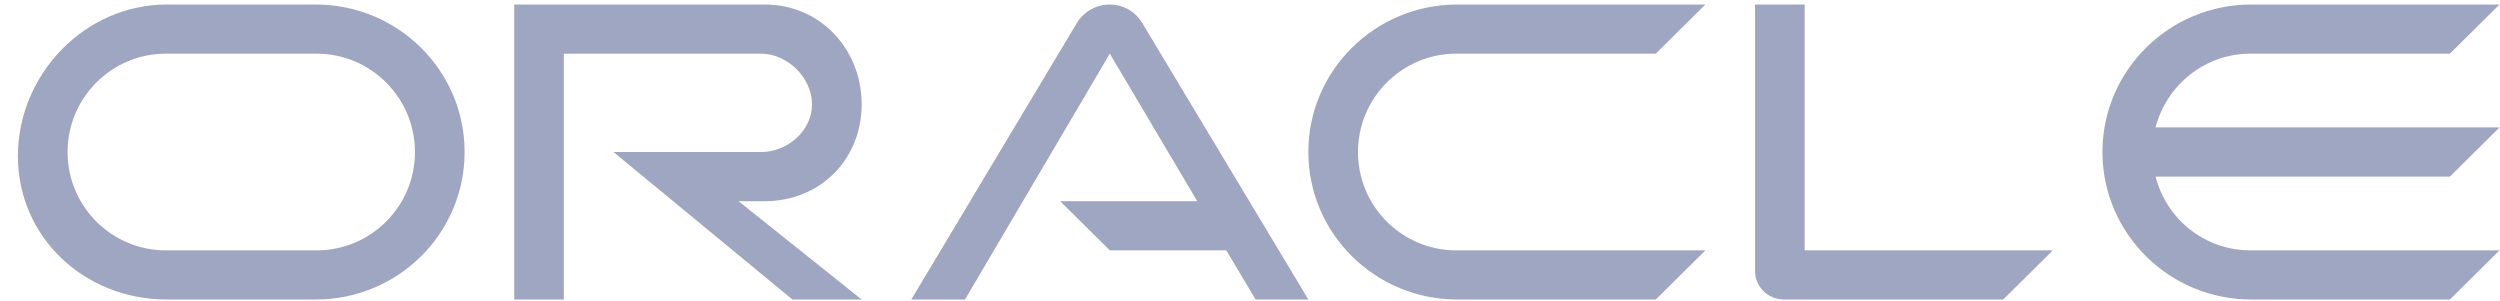 <svg width="133" height="16" viewBox="0 0 133 16" fill="none" xmlns="http://www.w3.org/2000/svg">
<path d="M8.874 0.24C4.501 0.24 0.953 3.969 0.953 8.301C0.953 12.634 4.501 15.934 8.874 15.934H16.796C21.169 15.934 24.717 12.43 24.717 8.087C24.717 3.754 21.169 0.24 16.796 0.24H8.874ZM27.357 0.24V15.934H29.998V2.855H40.487C41.9 2.855 43.2 4.143 43.2 5.553C43.2 6.953 41.9 8.087 40.487 8.087H32.638L42.158 15.934H45.84L39.291 10.703H40.683C43.643 10.703 45.84 8.475 45.84 5.553C45.84 2.62 43.643 0.24 40.683 0.24H27.357ZM59.042 0.24C58.331 0.24 57.691 0.597 57.309 1.19L48.48 15.934H51.337L59.042 2.855L63.694 10.703H56.402L59.042 13.319H65.241L66.798 15.934H69.604L60.734 1.169C60.362 0.587 59.733 0.24 59.042 0.24ZM77.525 0.24C73.152 0.24 69.604 3.754 69.604 8.087C69.604 12.419 73.152 15.934 77.525 15.934H88.087L90.727 13.319H77.474C74.585 13.319 72.244 10.979 72.244 8.087C72.244 5.205 74.585 2.855 77.474 2.855H88.087L90.727 0.24H77.525ZM93.368 0.24V14.432C93.368 14.82 93.522 15.188 93.811 15.485C94.1 15.771 94.502 15.934 94.925 15.934H106.57L109.21 13.319H96.008V0.24H93.368ZM119.772 0.24C115.398 0.24 111.85 3.754 111.85 8.087C111.85 12.419 115.398 15.934 119.772 15.934H130.333L132.974 13.319H119.72C117.286 13.319 115.254 11.653 114.676 9.395H130.333L132.974 6.779H114.676C115.264 4.531 117.286 2.855 119.72 2.855H130.333L132.974 0.24H119.772ZM8.823 2.855H16.847C19.735 2.855 22.076 5.205 22.076 8.087C22.076 10.979 19.735 13.319 16.847 13.319H8.823C5.935 13.319 3.594 10.979 3.594 8.087C3.594 5.205 5.935 2.855 8.823 2.855Z" fill="#9FA6C1"/>
</svg>
